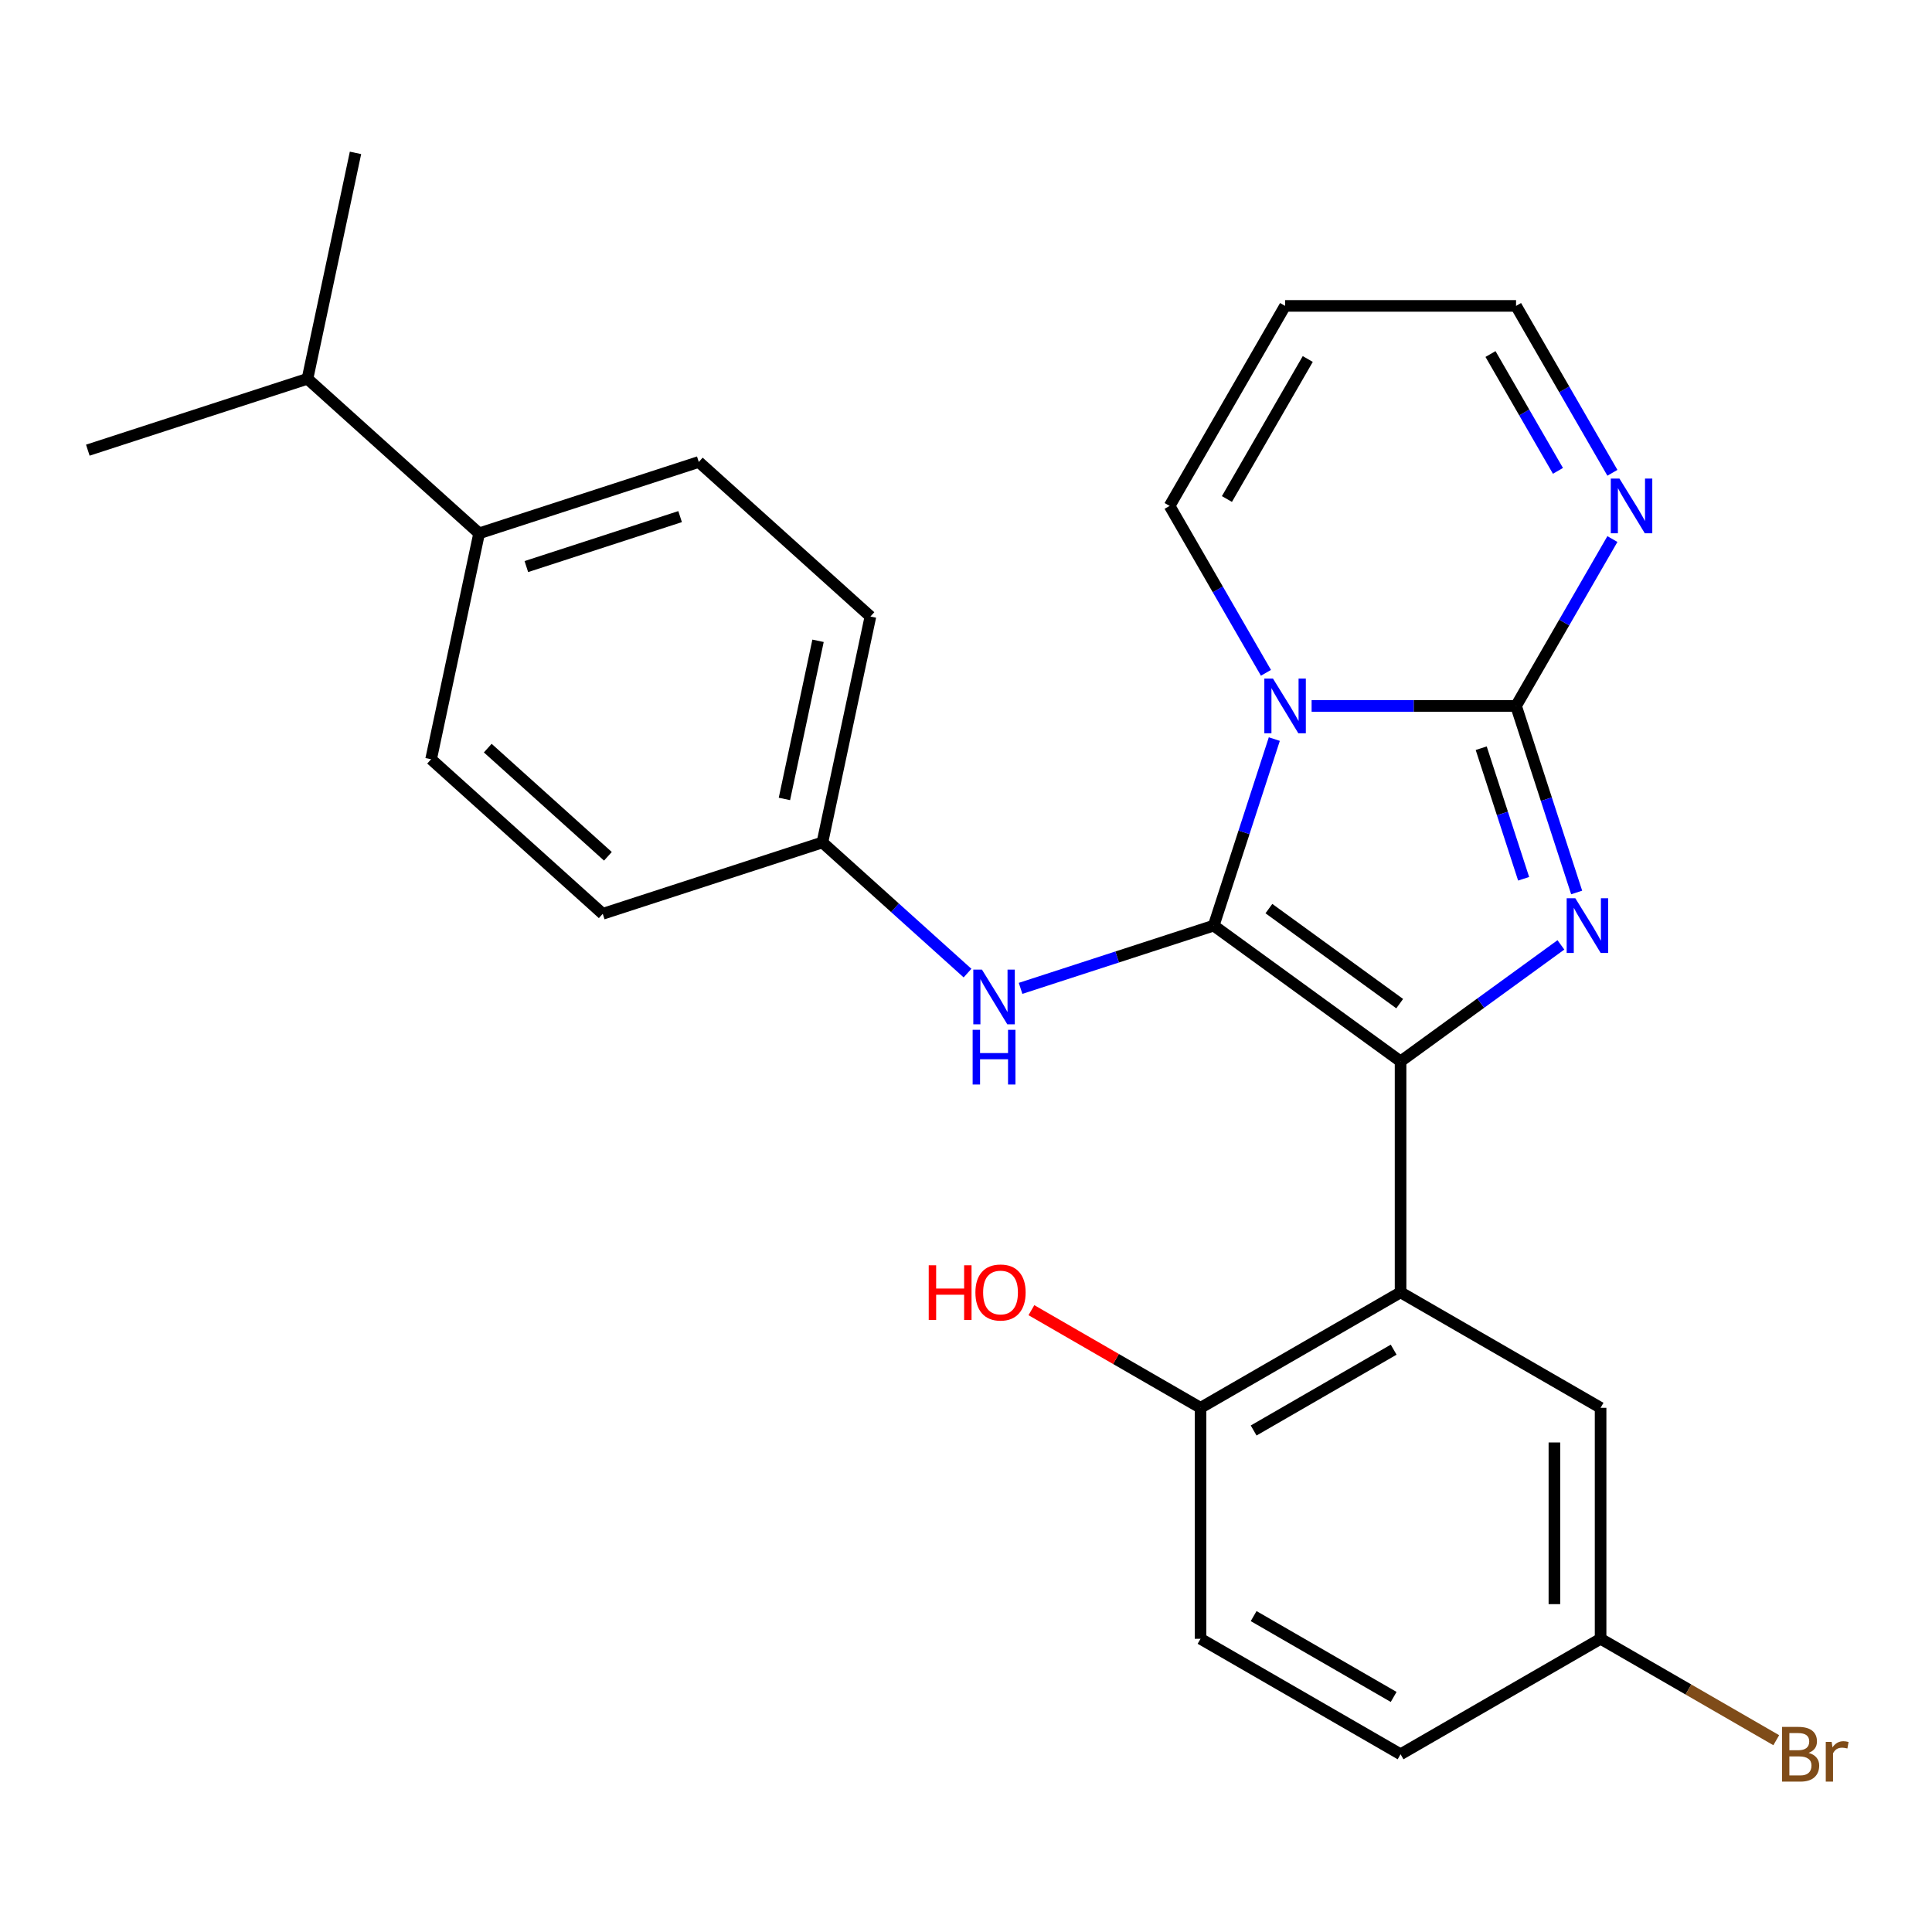 <?xml version='1.0' encoding='iso-8859-1'?>
<svg version='1.1' baseProfile='full'
              xmlns='http://www.w3.org/2000/svg'
                      xmlns:rdkit='http://www.rdkit.org/xml'
                      xmlns:xlink='http://www.w3.org/1999/xlink'
                  xml:space='preserve'
width='1000px' height='1000px' viewBox='0 0 1000 1000'>
<!-- END OF HEADER -->
<rect style='opacity:1.0;fill:#FFFFFF;stroke:none' width='1000' height='1000' x='0' y='0'> </rect>
<path class='bond-0' d='M 628.215,479.094 L 643.901,430.82' style='fill:none;fill-rule:evenodd;stroke:#000000;stroke-width:6px;stroke-linecap:butt;stroke-linejoin:miter;stroke-opacity:1' />
<path class='bond-0' d='M 643.901,430.82 L 659.586,382.546' style='fill:none;fill-rule:evenodd;stroke:#0000FF;stroke-width:6px;stroke-linecap:butt;stroke-linejoin:miter;stroke-opacity:1' />
<path class='bond-1' d='M 628.215,479.094 L 724.932,549.363' style='fill:none;fill-rule:evenodd;stroke:#000000;stroke-width:6px;stroke-linecap:butt;stroke-linejoin:miter;stroke-opacity:1' />
<path class='bond-1' d='M 656.776,470.291 L 724.478,519.479' style='fill:none;fill-rule:evenodd;stroke:#000000;stroke-width:6px;stroke-linecap:butt;stroke-linejoin:miter;stroke-opacity:1' />
<path class='bond-6' d='M 628.215,479.094 L 578.231,495.335' style='fill:none;fill-rule:evenodd;stroke:#000000;stroke-width:6px;stroke-linecap:butt;stroke-linejoin:miter;stroke-opacity:1' />
<path class='bond-6' d='M 578.231,495.335 L 528.247,511.576' style='fill:none;fill-rule:evenodd;stroke:#0000FF;stroke-width:6px;stroke-linecap:butt;stroke-linejoin:miter;stroke-opacity:1' />
<path class='bond-2' d='M 678.886,365.397 L 731.796,365.397' style='fill:none;fill-rule:evenodd;stroke:#0000FF;stroke-width:6px;stroke-linecap:butt;stroke-linejoin:miter;stroke-opacity:1' />
<path class='bond-2' d='M 731.796,365.397 L 784.706,365.397' style='fill:none;fill-rule:evenodd;stroke:#000000;stroke-width:6px;stroke-linecap:butt;stroke-linejoin:miter;stroke-opacity:1' />
<path class='bond-7' d='M 655.257,348.248 L 630.32,305.057' style='fill:none;fill-rule:evenodd;stroke:#0000FF;stroke-width:6px;stroke-linecap:butt;stroke-linejoin:miter;stroke-opacity:1' />
<path class='bond-7' d='M 630.32,305.057 L 605.384,261.865' style='fill:none;fill-rule:evenodd;stroke:#000000;stroke-width:6px;stroke-linecap:butt;stroke-linejoin:miter;stroke-opacity:1' />
<path class='bond-3' d='M 724.932,549.363 L 766.426,519.216' style='fill:none;fill-rule:evenodd;stroke:#000000;stroke-width:6px;stroke-linecap:butt;stroke-linejoin:miter;stroke-opacity:1' />
<path class='bond-3' d='M 766.426,519.216 L 807.92,489.069' style='fill:none;fill-rule:evenodd;stroke:#0000FF;stroke-width:6px;stroke-linecap:butt;stroke-linejoin:miter;stroke-opacity:1' />
<path class='bond-4' d='M 724.932,549.363 L 724.932,668.911' style='fill:none;fill-rule:evenodd;stroke:#000000;stroke-width:6px;stroke-linecap:butt;stroke-linejoin:miter;stroke-opacity:1' />
<path class='bond-5' d='M 784.706,365.397 L 809.643,322.206' style='fill:none;fill-rule:evenodd;stroke:#000000;stroke-width:6px;stroke-linecap:butt;stroke-linejoin:miter;stroke-opacity:1' />
<path class='bond-5' d='M 809.643,322.206 L 834.579,279.014' style='fill:none;fill-rule:evenodd;stroke:#0000FF;stroke-width:6px;stroke-linecap:butt;stroke-linejoin:miter;stroke-opacity:1' />
<path class='bond-26' d='M 784.706,365.397 L 800.391,413.671' style='fill:none;fill-rule:evenodd;stroke:#000000;stroke-width:6px;stroke-linecap:butt;stroke-linejoin:miter;stroke-opacity:1' />
<path class='bond-26' d='M 800.391,413.671 L 816.076,461.946' style='fill:none;fill-rule:evenodd;stroke:#0000FF;stroke-width:6px;stroke-linecap:butt;stroke-linejoin:miter;stroke-opacity:1' />
<path class='bond-26' d='M 766.672,387.268 L 777.652,421.06' style='fill:none;fill-rule:evenodd;stroke:#000000;stroke-width:6px;stroke-linecap:butt;stroke-linejoin:miter;stroke-opacity:1' />
<path class='bond-26' d='M 777.652,421.06 L 788.631,454.852' style='fill:none;fill-rule:evenodd;stroke:#0000FF;stroke-width:6px;stroke-linecap:butt;stroke-linejoin:miter;stroke-opacity:1' />
<path class='bond-8' d='M 724.932,668.911 L 621.4,728.685' style='fill:none;fill-rule:evenodd;stroke:#000000;stroke-width:6px;stroke-linecap:butt;stroke-linejoin:miter;stroke-opacity:1' />
<path class='bond-8' d='M 721.357,698.584 L 648.885,740.425' style='fill:none;fill-rule:evenodd;stroke:#000000;stroke-width:6px;stroke-linecap:butt;stroke-linejoin:miter;stroke-opacity:1' />
<path class='bond-9' d='M 724.932,668.911 L 828.464,728.685' style='fill:none;fill-rule:evenodd;stroke:#000000;stroke-width:6px;stroke-linecap:butt;stroke-linejoin:miter;stroke-opacity:1' />
<path class='bond-28' d='M 834.579,244.717 L 809.643,201.525' style='fill:none;fill-rule:evenodd;stroke:#0000FF;stroke-width:6px;stroke-linecap:butt;stroke-linejoin:miter;stroke-opacity:1' />
<path class='bond-28' d='M 809.643,201.525 L 784.706,158.334' style='fill:none;fill-rule:evenodd;stroke:#000000;stroke-width:6px;stroke-linecap:butt;stroke-linejoin:miter;stroke-opacity:1' />
<path class='bond-28' d='M 806.392,243.714 L 788.936,213.48' style='fill:none;fill-rule:evenodd;stroke:#0000FF;stroke-width:6px;stroke-linecap:butt;stroke-linejoin:miter;stroke-opacity:1' />
<path class='bond-28' d='M 788.936,213.48 L 771.481,183.246' style='fill:none;fill-rule:evenodd;stroke:#000000;stroke-width:6px;stroke-linecap:butt;stroke-linejoin:miter;stroke-opacity:1' />
<path class='bond-13' d='M 500.789,503.675 L 463.233,469.859' style='fill:none;fill-rule:evenodd;stroke:#0000FF;stroke-width:6px;stroke-linecap:butt;stroke-linejoin:miter;stroke-opacity:1' />
<path class='bond-13' d='M 463.233,469.859 L 425.677,436.043' style='fill:none;fill-rule:evenodd;stroke:#000000;stroke-width:6px;stroke-linecap:butt;stroke-linejoin:miter;stroke-opacity:1' />
<path class='bond-10' d='M 605.384,261.865 L 665.158,158.334' style='fill:none;fill-rule:evenodd;stroke:#000000;stroke-width:6px;stroke-linecap:butt;stroke-linejoin:miter;stroke-opacity:1' />
<path class='bond-10' d='M 635.056,258.29 L 676.898,185.818' style='fill:none;fill-rule:evenodd;stroke:#000000;stroke-width:6px;stroke-linecap:butt;stroke-linejoin:miter;stroke-opacity:1' />
<path class='bond-14' d='M 621.4,728.685 L 621.4,848.233' style='fill:none;fill-rule:evenodd;stroke:#000000;stroke-width:6px;stroke-linecap:butt;stroke-linejoin:miter;stroke-opacity:1' />
<path class='bond-22' d='M 621.4,728.685 L 577.628,703.414' style='fill:none;fill-rule:evenodd;stroke:#000000;stroke-width:6px;stroke-linecap:butt;stroke-linejoin:miter;stroke-opacity:1' />
<path class='bond-22' d='M 577.628,703.414 L 533.857,678.142' style='fill:none;fill-rule:evenodd;stroke:#FF0000;stroke-width:6px;stroke-linecap:butt;stroke-linejoin:miter;stroke-opacity:1' />
<path class='bond-17' d='M 828.464,728.685 L 828.464,848.233' style='fill:none;fill-rule:evenodd;stroke:#000000;stroke-width:6px;stroke-linecap:butt;stroke-linejoin:miter;stroke-opacity:1' />
<path class='bond-17' d='M 804.554,746.617 L 804.554,830.301' style='fill:none;fill-rule:evenodd;stroke:#000000;stroke-width:6px;stroke-linecap:butt;stroke-linejoin:miter;stroke-opacity:1' />
<path class='bond-12' d='M 665.158,158.334 L 784.706,158.334' style='fill:none;fill-rule:evenodd;stroke:#000000;stroke-width:6px;stroke-linecap:butt;stroke-linejoin:miter;stroke-opacity:1' />
<path class='bond-11' d='M 247.993,276.057 L 361.69,239.114' style='fill:none;fill-rule:evenodd;stroke:#000000;stroke-width:6px;stroke-linecap:butt;stroke-linejoin:miter;stroke-opacity:1' />
<path class='bond-11' d='M 272.436,293.255 L 352.024,267.395' style='fill:none;fill-rule:evenodd;stroke:#000000;stroke-width:6px;stroke-linecap:butt;stroke-linejoin:miter;stroke-opacity:1' />
<path class='bond-18' d='M 247.993,276.057 L 159.152,196.063' style='fill:none;fill-rule:evenodd;stroke:#000000;stroke-width:6px;stroke-linecap:butt;stroke-linejoin:miter;stroke-opacity:1' />
<path class='bond-27' d='M 247.993,276.057 L 223.138,392.992' style='fill:none;fill-rule:evenodd;stroke:#000000;stroke-width:6px;stroke-linecap:butt;stroke-linejoin:miter;stroke-opacity:1' />
<path class='bond-19' d='M 425.677,436.043 L 311.979,472.986' style='fill:none;fill-rule:evenodd;stroke:#000000;stroke-width:6px;stroke-linecap:butt;stroke-linejoin:miter;stroke-opacity:1' />
<path class='bond-20' d='M 425.677,436.043 L 450.532,319.108' style='fill:none;fill-rule:evenodd;stroke:#000000;stroke-width:6px;stroke-linecap:butt;stroke-linejoin:miter;stroke-opacity:1' />
<path class='bond-20' d='M 406.018,413.532 L 423.417,331.677' style='fill:none;fill-rule:evenodd;stroke:#000000;stroke-width:6px;stroke-linecap:butt;stroke-linejoin:miter;stroke-opacity:1' />
<path class='bond-29' d='M 621.4,848.233 L 724.932,908.008' style='fill:none;fill-rule:evenodd;stroke:#000000;stroke-width:6px;stroke-linecap:butt;stroke-linejoin:miter;stroke-opacity:1' />
<path class='bond-29' d='M 648.885,836.493 L 721.357,878.335' style='fill:none;fill-rule:evenodd;stroke:#000000;stroke-width:6px;stroke-linecap:butt;stroke-linejoin:miter;stroke-opacity:1' />
<path class='bond-15' d='M 361.69,239.114 L 450.532,319.108' style='fill:none;fill-rule:evenodd;stroke:#000000;stroke-width:6px;stroke-linecap:butt;stroke-linejoin:miter;stroke-opacity:1' />
<path class='bond-16' d='M 223.138,392.992 L 311.979,472.986' style='fill:none;fill-rule:evenodd;stroke:#000000;stroke-width:6px;stroke-linecap:butt;stroke-linejoin:miter;stroke-opacity:1' />
<path class='bond-16' d='M 252.463,387.223 L 314.652,443.218' style='fill:none;fill-rule:evenodd;stroke:#000000;stroke-width:6px;stroke-linecap:butt;stroke-linejoin:miter;stroke-opacity:1' />
<path class='bond-21' d='M 828.464,848.233 L 724.932,908.008' style='fill:none;fill-rule:evenodd;stroke:#000000;stroke-width:6px;stroke-linecap:butt;stroke-linejoin:miter;stroke-opacity:1' />
<path class='bond-23' d='M 828.464,848.233 L 873.925,874.481' style='fill:none;fill-rule:evenodd;stroke:#000000;stroke-width:6px;stroke-linecap:butt;stroke-linejoin:miter;stroke-opacity:1' />
<path class='bond-23' d='M 873.925,874.481 L 919.387,900.728' style='fill:none;fill-rule:evenodd;stroke:#7F4C19;stroke-width:6px;stroke-linecap:butt;stroke-linejoin:miter;stroke-opacity:1' />
<path class='bond-24' d='M 159.152,196.063 L 184.007,79.127' style='fill:none;fill-rule:evenodd;stroke:#000000;stroke-width:6px;stroke-linecap:butt;stroke-linejoin:miter;stroke-opacity:1' />
<path class='bond-25' d='M 159.152,196.063 L 45.455,233.006' style='fill:none;fill-rule:evenodd;stroke:#000000;stroke-width:6px;stroke-linecap:butt;stroke-linejoin:miter;stroke-opacity:1' />
<path  class='atom-1' d='M 658.898 351.237
L 668.178 366.237
Q 669.098 367.717, 670.578 370.397
Q 672.058 373.077, 672.138 373.237
L 672.138 351.237
L 675.898 351.237
L 675.898 379.557
L 672.018 379.557
L 662.058 363.157
Q 660.898 361.237, 659.658 359.037
Q 658.458 356.837, 658.098 356.157
L 658.098 379.557
L 654.418 379.557
L 654.418 351.237
L 658.898 351.237
' fill='#0000FF'/>
<path  class='atom-4' d='M 815.388 464.934
L 824.668 479.934
Q 825.588 481.414, 827.068 484.094
Q 828.548 486.774, 828.628 486.934
L 828.628 464.934
L 832.388 464.934
L 832.388 493.254
L 828.508 493.254
L 818.548 476.854
Q 817.388 474.934, 816.148 472.734
Q 814.948 470.534, 814.588 469.854
L 814.588 493.254
L 810.908 493.254
L 810.908 464.934
L 815.388 464.934
' fill='#0000FF'/>
<path  class='atom-6' d='M 838.22 247.705
L 847.5 262.705
Q 848.42 264.185, 849.9 266.865
Q 851.38 269.545, 851.46 269.705
L 851.46 247.705
L 855.22 247.705
L 855.22 276.025
L 851.34 276.025
L 841.38 259.625
Q 840.22 257.705, 838.98 255.505
Q 837.78 253.305, 837.42 252.625
L 837.42 276.025
L 833.74 276.025
L 833.74 247.705
L 838.22 247.705
' fill='#0000FF'/>
<path  class='atom-7' d='M 508.258 501.877
L 517.538 516.877
Q 518.458 518.357, 519.938 521.037
Q 521.418 523.717, 521.498 523.877
L 521.498 501.877
L 525.258 501.877
L 525.258 530.197
L 521.378 530.197
L 511.418 513.797
Q 510.258 511.877, 509.018 509.677
Q 507.818 507.477, 507.458 506.797
L 507.458 530.197
L 503.778 530.197
L 503.778 501.877
L 508.258 501.877
' fill='#0000FF'/>
<path  class='atom-7' d='M 503.438 533.029
L 507.278 533.029
L 507.278 545.069
L 521.758 545.069
L 521.758 533.029
L 525.598 533.029
L 525.598 561.349
L 521.758 561.349
L 521.758 548.269
L 507.278 548.269
L 507.278 561.349
L 503.438 561.349
L 503.438 533.029
' fill='#0000FF'/>
<path  class='atom-23' d='M 480.708 654.911
L 484.548 654.911
L 484.548 666.951
L 499.028 666.951
L 499.028 654.911
L 502.868 654.911
L 502.868 683.231
L 499.028 683.231
L 499.028 670.151
L 484.548 670.151
L 484.548 683.231
L 480.708 683.231
L 480.708 654.911
' fill='#FF0000'/>
<path  class='atom-23' d='M 504.868 668.991
Q 504.868 662.191, 508.228 658.391
Q 511.588 654.591, 517.868 654.591
Q 524.148 654.591, 527.508 658.391
Q 530.868 662.191, 530.868 668.991
Q 530.868 675.871, 527.468 679.791
Q 524.068 683.671, 517.868 683.671
Q 511.628 683.671, 508.228 679.791
Q 504.868 675.911, 504.868 668.991
M 517.868 680.471
Q 522.188 680.471, 524.508 677.591
Q 526.868 674.671, 526.868 668.991
Q 526.868 663.431, 524.508 660.631
Q 522.188 657.791, 517.868 657.791
Q 513.548 657.791, 511.188 660.591
Q 508.868 663.391, 508.868 668.991
Q 508.868 674.711, 511.188 677.591
Q 513.548 680.471, 517.868 680.471
' fill='#FF0000'/>
<path  class='atom-24' d='M 936.135 907.288
Q 938.855 908.048, 940.215 909.728
Q 941.615 911.368, 941.615 913.808
Q 941.615 917.728, 939.095 919.968
Q 936.615 922.168, 931.895 922.168
L 922.375 922.168
L 922.375 893.848
L 930.735 893.848
Q 935.575 893.848, 938.015 895.808
Q 940.455 897.768, 940.455 901.368
Q 940.455 905.648, 936.135 907.288
M 926.175 897.048
L 926.175 905.928
L 930.735 905.928
Q 933.535 905.928, 934.975 904.808
Q 936.455 903.648, 936.455 901.368
Q 936.455 897.048, 930.735 897.048
L 926.175 897.048
M 931.895 918.968
Q 934.655 918.968, 936.135 917.648
Q 937.615 916.328, 937.615 913.808
Q 937.615 911.488, 935.975 910.328
Q 934.375 909.128, 931.295 909.128
L 926.175 909.128
L 926.175 918.968
L 931.895 918.968
' fill='#7F4C19'/>
<path  class='atom-24' d='M 948.055 901.608
L 948.495 904.448
Q 950.655 901.248, 954.175 901.248
Q 955.295 901.248, 956.815 901.648
L 956.215 905.008
Q 954.495 904.608, 953.535 904.608
Q 951.855 904.608, 950.735 905.288
Q 949.655 905.928, 948.775 907.488
L 948.775 922.168
L 945.015 922.168
L 945.015 901.608
L 948.055 901.608
' fill='#7F4C19'/>
</svg>
